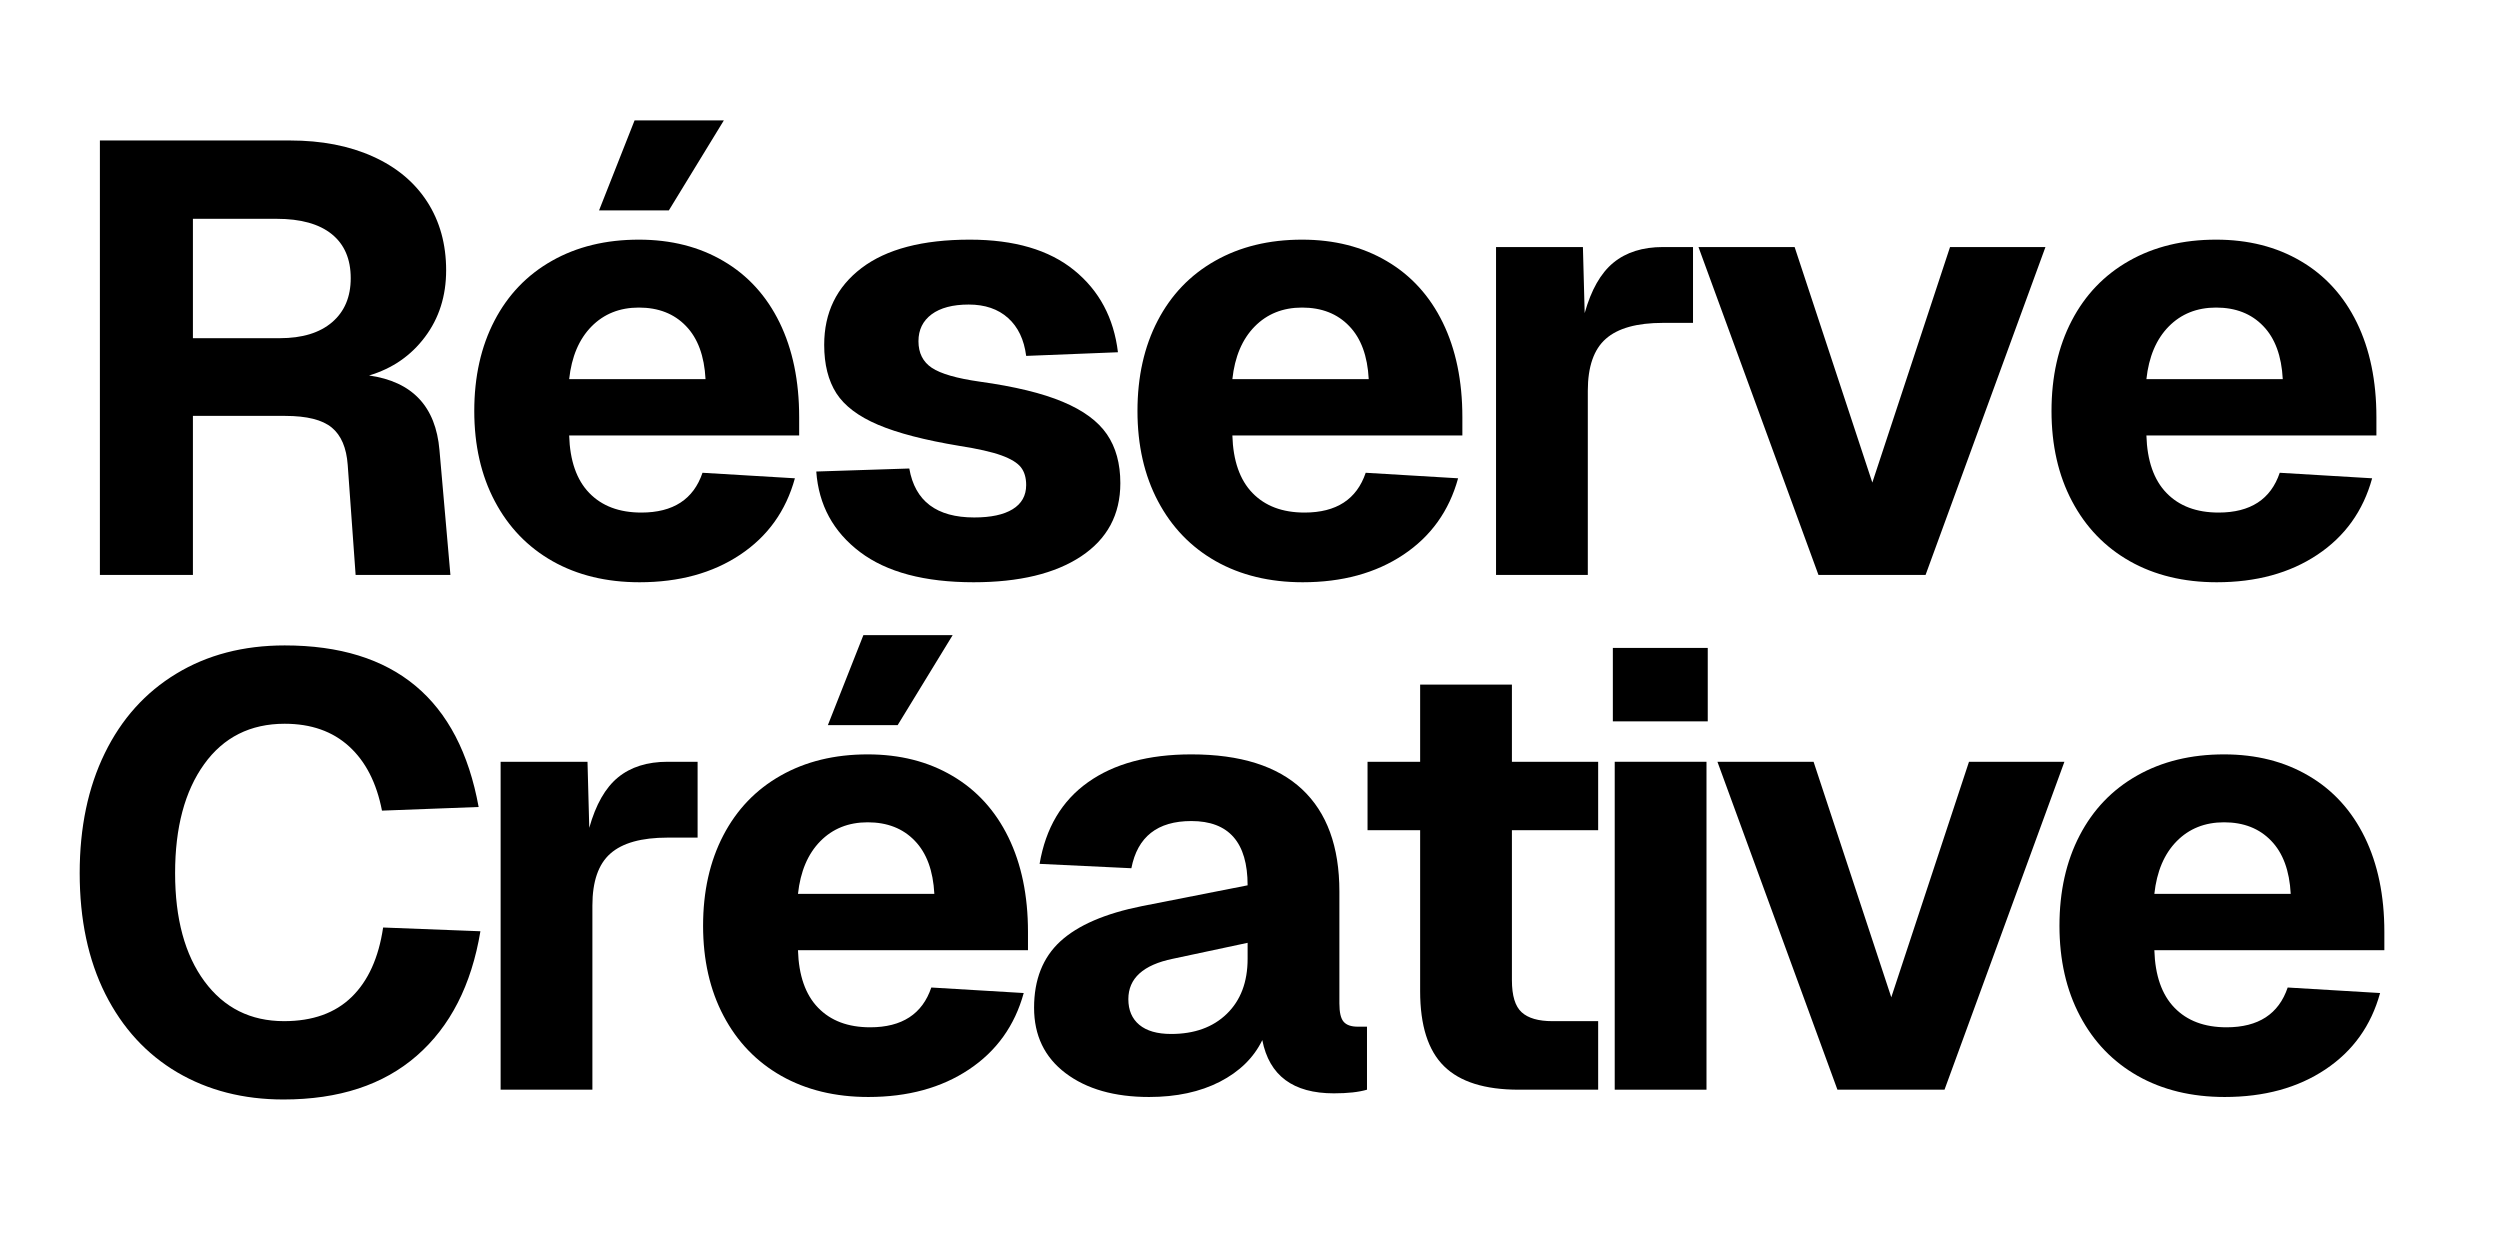 <svg xmlns="http://www.w3.org/2000/svg" xmlns:xlink="http://www.w3.org/1999/xlink" width="500" zoomAndPan="magnify" viewBox="0 0 375 187.5" height="250" preserveAspectRatio="xMidYMid meet" version="1.0"><defs><g/></defs><g fill="#000000" fill-opacity="1"><g transform="translate(8.187, 86.244)"><g><path d="M 6.797 -65.172 L 35.328 -65.172 C 40.047 -65.172 44.176 -64.375 47.719 -62.781 C 51.27 -61.188 53.992 -58.922 55.891 -55.984 C 57.785 -53.047 58.734 -49.617 58.734 -45.703 C 58.734 -41.848 57.676 -38.516 55.562 -35.703 C 53.457 -32.891 50.66 -30.961 47.172 -29.922 C 53.66 -29.004 57.18 -25.27 57.734 -18.719 L 59.375 0 L 45.156 0 L 43.969 -16.516 C 43.781 -19.086 42.984 -20.953 41.578 -22.109 C 40.172 -23.273 37.844 -23.859 34.594 -23.859 L 20.75 -23.859 L 20.75 0 L 6.797 0 Z M 33.781 -35.516 C 37.145 -35.516 39.758 -36.312 41.625 -37.906 C 43.488 -39.5 44.422 -41.703 44.422 -44.516 C 44.422 -47.391 43.473 -49.594 41.578 -51.125 C 39.68 -52.656 36.926 -53.422 33.312 -53.422 L 20.75 -53.422 L 20.75 -35.516 Z M 33.781 -35.516 "/></g></g></g><g fill="#000000" fill-opacity="1"><g transform="translate(67.563, 86.244)"><g><path d="M 28.359 1.094 C 23.398 1.094 19.055 0.039 15.328 -2.062 C 11.598 -4.176 8.707 -7.176 6.656 -11.062 C 4.602 -14.945 3.578 -19.457 3.578 -24.594 C 3.578 -29.738 4.586 -34.254 6.609 -38.141 C 8.629 -42.023 11.504 -45.02 15.234 -47.125 C 18.961 -49.238 23.305 -50.297 28.266 -50.297 C 33.098 -50.297 37.332 -49.223 40.969 -47.078 C 44.613 -44.941 47.414 -41.867 49.375 -37.859 C 51.332 -33.848 52.312 -29.117 52.312 -23.672 L 52.312 -20.922 L 17.812 -20.922 C 17.926 -17.129 18.93 -14.254 20.828 -12.297 C 22.723 -10.336 25.328 -9.359 28.641 -9.359 C 33.41 -9.359 36.469 -11.348 37.812 -15.328 L 51.672 -14.5 C 50.328 -9.602 47.586 -5.781 43.453 -3.031 C 39.328 -0.281 34.297 1.094 28.359 1.094 Z M 38.266 -29.375 C 38.086 -32.852 37.109 -35.508 35.328 -37.344 C 33.555 -39.188 31.203 -40.109 28.266 -40.109 C 25.391 -40.109 23.02 -39.16 21.156 -37.266 C 19.289 -35.367 18.176 -32.738 17.812 -29.375 Z M 27.625 -68.188 L 41.016 -68.188 L 32.766 -54.688 L 22.297 -54.688 Z M 27.625 -68.188 "/></g></g></g><g fill="#000000" fill-opacity="1"><g transform="translate(118.863, 86.244)"><g><path d="M 27.172 1.094 C 19.828 1.094 14.148 -0.414 10.141 -3.438 C 6.129 -6.469 3.941 -10.492 3.578 -15.516 L 17.531 -15.969 C 18.383 -11.07 21.629 -8.625 27.266 -8.625 C 29.766 -8.625 31.688 -9.035 33.031 -9.859 C 34.383 -10.691 35.062 -11.898 35.062 -13.484 C 35.062 -14.586 34.801 -15.473 34.281 -16.141 C 33.758 -16.816 32.781 -17.414 31.344 -17.938 C 29.906 -18.457 27.812 -18.93 25.062 -19.359 C 19.852 -20.223 15.781 -21.281 12.844 -22.531 C 9.906 -23.781 7.82 -25.352 6.594 -27.25 C 5.375 -29.156 4.766 -31.578 4.766 -34.516 C 4.766 -39.348 6.629 -43.188 10.359 -46.031 C 14.098 -48.875 19.516 -50.297 26.609 -50.297 C 33.285 -50.297 38.504 -48.766 42.266 -45.703 C 46.023 -42.648 48.211 -38.551 48.828 -33.406 L 35.062 -32.859 C 34.75 -35.305 33.844 -37.203 32.344 -38.547 C 30.852 -39.891 28.883 -40.562 26.438 -40.562 C 24.051 -40.562 22.195 -40.07 20.875 -39.094 C 19.562 -38.113 18.906 -36.77 18.906 -35.062 C 18.906 -33.289 19.578 -31.957 20.922 -31.062 C 22.266 -30.176 24.648 -29.488 28.078 -29 C 33.348 -28.27 37.508 -27.258 40.562 -25.969 C 43.625 -24.688 45.828 -23.066 47.172 -21.109 C 48.516 -19.148 49.188 -16.703 49.188 -13.766 C 49.188 -9.055 47.227 -5.398 43.312 -2.797 C 39.406 -0.203 34.023 1.094 27.172 1.094 Z M 27.172 1.094 "/></g></g></g><g fill="#000000" fill-opacity="1"><g transform="translate(167.043, 86.244)"><g><path d="M 28.359 1.094 C 23.398 1.094 19.055 0.039 15.328 -2.062 C 11.598 -4.176 8.707 -7.176 6.656 -11.062 C 4.602 -14.945 3.578 -19.457 3.578 -24.594 C 3.578 -29.738 4.586 -34.254 6.609 -38.141 C 8.629 -42.023 11.504 -45.02 15.234 -47.125 C 18.961 -49.238 23.305 -50.297 28.266 -50.297 C 33.098 -50.297 37.332 -49.223 40.969 -47.078 C 44.613 -44.941 47.414 -41.867 49.375 -37.859 C 51.332 -33.848 52.312 -29.117 52.312 -23.672 L 52.312 -20.922 L 17.812 -20.922 C 17.926 -17.129 18.93 -14.254 20.828 -12.297 C 22.723 -10.336 25.328 -9.359 28.641 -9.359 C 33.41 -9.359 36.469 -11.348 37.812 -15.328 L 51.672 -14.5 C 50.328 -9.602 47.586 -5.781 43.453 -3.031 C 39.328 -0.281 34.297 1.094 28.359 1.094 Z M 38.266 -29.375 C 38.086 -32.852 37.109 -35.508 35.328 -37.344 C 33.555 -39.188 31.203 -40.109 28.266 -40.109 C 25.391 -40.109 23.02 -39.16 21.156 -37.266 C 19.289 -35.367 18.176 -32.738 17.812 -29.375 Z M 38.266 -29.375 "/></g></g></g><g fill="#000000" fill-opacity="1"><g transform="translate(218.343, 86.244)"><g><path d="M 6.062 -49.188 L 19.094 -49.188 L 19.359 -39.281 C 20.336 -42.77 21.773 -45.289 23.672 -46.844 C 25.578 -48.406 28.055 -49.188 31.109 -49.188 L 35.609 -49.188 L 35.609 -37.812 L 31.109 -37.812 C 27.191 -37.812 24.332 -37.016 22.531 -35.422 C 20.727 -33.836 19.828 -31.238 19.828 -27.625 L 19.828 0 L 6.062 0 Z M 6.062 -49.188 "/></g></g></g><g fill="#000000" fill-opacity="1"><g transform="translate(252.849, 86.244)"><g><path d="M 1.922 -49.188 L 16.344 -49.188 L 28 -13.859 L 39.656 -49.188 L 53.969 -49.188 L 35.984 0 L 19.922 0 Z M 1.922 -49.188 "/></g></g></g><g fill="#000000" fill-opacity="1"><g transform="translate(304.149, 86.244)"><g><path d="M 28.359 1.094 C 23.398 1.094 19.055 0.039 15.328 -2.062 C 11.598 -4.176 8.707 -7.176 6.656 -11.062 C 4.602 -14.945 3.578 -19.457 3.578 -24.594 C 3.578 -29.738 4.586 -34.254 6.609 -38.141 C 8.629 -42.023 11.504 -45.02 15.234 -47.125 C 18.961 -49.238 23.305 -50.297 28.266 -50.297 C 33.098 -50.297 37.332 -49.223 40.969 -47.078 C 44.613 -44.941 47.414 -41.867 49.375 -37.859 C 51.332 -33.848 52.312 -29.117 52.312 -23.672 L 52.312 -20.922 L 17.812 -20.922 C 17.926 -17.129 18.93 -14.254 20.828 -12.297 C 22.723 -10.336 25.328 -9.359 28.641 -9.359 C 33.41 -9.359 36.469 -11.348 37.812 -15.328 L 51.672 -14.5 C 50.328 -9.602 47.586 -5.781 43.453 -3.031 C 39.328 -0.281 34.297 1.094 28.359 1.094 Z M 38.266 -29.375 C 38.086 -32.852 37.109 -35.508 35.328 -37.344 C 33.555 -39.188 31.203 -40.109 28.266 -40.109 C 25.391 -40.109 23.02 -39.16 21.156 -37.266 C 19.289 -35.367 18.176 -32.738 17.812 -29.375 Z M 38.266 -29.375 "/></g></g></g><g fill="#000000" fill-opacity="1"><g transform="translate(8.187, 163.454)"><g><path d="M 34.328 1.469 C 28.328 1.469 23.016 0.109 18.391 -2.609 C 13.773 -5.336 10.18 -9.254 7.609 -14.359 C 5.047 -19.473 3.766 -25.516 3.766 -32.484 C 3.766 -39.336 5.02 -45.332 7.531 -50.469 C 10.039 -55.613 13.617 -59.594 18.266 -62.406 C 22.91 -65.227 28.328 -66.641 34.516 -66.641 C 50.973 -66.641 60.672 -58.562 63.609 -42.406 L 49.109 -41.859 C 48.305 -46.016 46.664 -49.223 44.188 -51.484 C 41.707 -53.754 38.484 -54.891 34.516 -54.891 C 29.367 -54.891 25.344 -52.867 22.438 -48.828 C 19.531 -44.785 18.078 -39.336 18.078 -32.484 C 18.078 -25.641 19.547 -20.227 22.484 -16.25 C 25.422 -12.27 29.398 -10.281 34.422 -10.281 C 38.703 -10.281 42.082 -11.488 44.562 -13.906 C 47.039 -16.32 48.613 -19.797 49.281 -24.328 L 63.875 -23.766 C 62.531 -15.691 59.348 -9.469 54.328 -5.094 C 49.316 -0.719 42.648 1.469 34.328 1.469 Z M 34.328 1.469 "/></g></g></g><g fill="#000000" fill-opacity="1"><g transform="translate(69.031, 163.454)"><g><path d="M 6.062 -49.188 L 19.094 -49.188 L 19.359 -39.281 C 20.336 -42.77 21.773 -45.289 23.672 -46.844 C 25.578 -48.406 28.055 -49.188 31.109 -49.188 L 35.609 -49.188 L 35.609 -37.812 L 31.109 -37.812 C 27.191 -37.812 24.332 -37.016 22.531 -35.422 C 20.727 -33.836 19.828 -31.238 19.828 -27.625 L 19.828 0 L 6.062 0 Z M 6.062 -49.188 "/></g></g></g><g fill="#000000" fill-opacity="1"><g transform="translate(101.885, 163.454)"><g><path d="M 28.359 1.094 C 23.398 1.094 19.055 0.039 15.328 -2.062 C 11.598 -4.176 8.707 -7.176 6.656 -11.062 C 4.602 -14.945 3.578 -19.457 3.578 -24.594 C 3.578 -29.738 4.586 -34.254 6.609 -38.141 C 8.629 -42.023 11.504 -45.02 15.234 -47.125 C 18.961 -49.238 23.305 -50.297 28.266 -50.297 C 33.098 -50.297 37.332 -49.223 40.969 -47.078 C 44.613 -44.941 47.414 -41.867 49.375 -37.859 C 51.332 -33.848 52.312 -29.117 52.312 -23.672 L 52.312 -20.922 L 17.812 -20.922 C 17.926 -17.129 18.93 -14.254 20.828 -12.297 C 22.723 -10.336 25.328 -9.359 28.641 -9.359 C 33.41 -9.359 36.469 -11.348 37.812 -15.328 L 51.672 -14.5 C 50.328 -9.602 47.586 -5.781 43.453 -3.031 C 39.328 -0.281 34.297 1.094 28.359 1.094 Z M 38.266 -29.375 C 38.086 -32.852 37.109 -35.508 35.328 -37.344 C 33.555 -39.188 31.203 -40.109 28.266 -40.109 C 25.391 -40.109 23.02 -39.16 21.156 -37.266 C 19.289 -35.367 18.176 -32.738 17.812 -29.375 Z M 27.625 -68.188 L 41.016 -68.188 L 32.766 -54.688 L 22.297 -54.688 Z M 27.625 -68.188 "/></g></g></g><g fill="#000000" fill-opacity="1"><g transform="translate(151.533, 163.454)"><g><path d="M 20.828 1.094 C 15.629 1.094 11.453 -0.098 8.297 -2.484 C 5.148 -4.867 3.578 -8.141 3.578 -12.297 C 3.578 -16.516 4.891 -19.832 7.516 -22.25 C 10.148 -24.664 14.223 -26.426 19.734 -27.531 L 35.609 -30.656 C 35.609 -37.082 32.797 -40.297 27.172 -40.297 C 22.086 -40.297 19.086 -37.938 18.172 -33.219 L 4.406 -33.875 C 5.32 -39.25 7.738 -43.328 11.656 -46.109 C 15.57 -48.898 20.742 -50.297 27.172 -50.297 C 34.516 -50.297 40.051 -48.551 43.781 -45.062 C 47.508 -41.57 49.375 -36.461 49.375 -29.734 L 49.375 -12.938 C 49.375 -11.594 49.586 -10.676 50.016 -10.188 C 50.441 -9.695 51.145 -9.453 52.125 -9.453 L 53.516 -9.453 L 53.516 0 C 52.285 0.363 50.629 0.547 48.547 0.547 C 42.43 0.547 38.852 -2.113 37.812 -7.438 C 36.531 -4.801 34.406 -2.719 31.438 -1.188 C 28.469 0.332 24.93 1.094 20.828 1.094 Z M 24.141 -8.359 C 27.629 -8.359 30.41 -9.363 32.484 -11.375 C 34.566 -13.395 35.609 -16.148 35.609 -19.641 L 35.609 -22.031 L 24.406 -19.641 C 19.945 -18.723 17.719 -16.703 17.719 -13.578 C 17.719 -11.93 18.266 -10.648 19.359 -9.734 C 20.461 -8.816 22.055 -8.359 24.141 -8.359 Z M 24.141 -8.359 "/></g></g></g><g fill="#000000" fill-opacity="1"><g transform="translate(201.365, 163.454)"><g><path d="M 26.438 0 C 21.352 0 17.617 -1.176 15.234 -3.531 C 12.848 -5.883 11.656 -9.633 11.656 -14.781 L 11.656 -38.922 L 3.766 -38.922 L 3.766 -49.188 L 11.656 -49.188 L 11.656 -60.766 L 25.422 -60.766 L 25.422 -49.188 L 38.359 -49.188 L 38.359 -38.922 L 25.422 -38.922 L 25.422 -16.422 C 25.422 -14.098 25.91 -12.492 26.891 -11.609 C 27.867 -10.723 29.398 -10.281 31.484 -10.281 L 38.359 -10.281 L 38.359 0 Z M 26.438 0 "/></g></g></g><g fill="#000000" fill-opacity="1"><g transform="translate(236.146, 163.454)"><g><path d="M 6.062 -49.188 L 19.828 -49.188 L 19.828 0 L 6.062 0 Z M 5.781 -66.266 L 20.016 -66.266 L 20.016 -55.25 L 5.781 -55.25 Z M 5.781 -66.266 "/></g></g></g><g fill="#000000" fill-opacity="1"><g transform="translate(255.693, 163.454)"><g><path d="M 1.922 -49.188 L 16.344 -49.188 L 28 -13.859 L 39.656 -49.188 L 53.969 -49.188 L 35.984 0 L 19.922 0 Z M 1.922 -49.188 "/></g></g></g><g fill="#000000" fill-opacity="1"><g transform="translate(305.341, 163.454)"><g><path d="M 28.359 1.094 C 23.398 1.094 19.055 0.039 15.328 -2.062 C 11.598 -4.176 8.707 -7.176 6.656 -11.062 C 4.602 -14.945 3.578 -19.457 3.578 -24.594 C 3.578 -29.738 4.586 -34.254 6.609 -38.141 C 8.629 -42.023 11.504 -45.02 15.234 -47.125 C 18.961 -49.238 23.305 -50.297 28.266 -50.297 C 33.098 -50.297 37.332 -49.223 40.969 -47.078 C 44.613 -44.941 47.414 -41.867 49.375 -37.859 C 51.332 -33.848 52.312 -29.117 52.312 -23.672 L 52.312 -20.922 L 17.812 -20.922 C 17.926 -17.129 18.93 -14.254 20.828 -12.297 C 22.723 -10.336 25.328 -9.359 28.641 -9.359 C 33.41 -9.359 36.469 -11.348 37.812 -15.328 L 51.672 -14.5 C 50.328 -9.602 47.586 -5.781 43.453 -3.031 C 39.328 -0.281 34.297 1.094 28.359 1.094 Z M 38.266 -29.375 C 38.086 -32.852 37.109 -35.508 35.328 -37.344 C 33.555 -39.188 31.203 -40.109 28.266 -40.109 C 25.391 -40.109 23.02 -39.16 21.156 -37.266 C 19.289 -35.367 18.176 -32.738 17.812 -29.375 Z M 38.266 -29.375 "/></g></g></g></svg>
